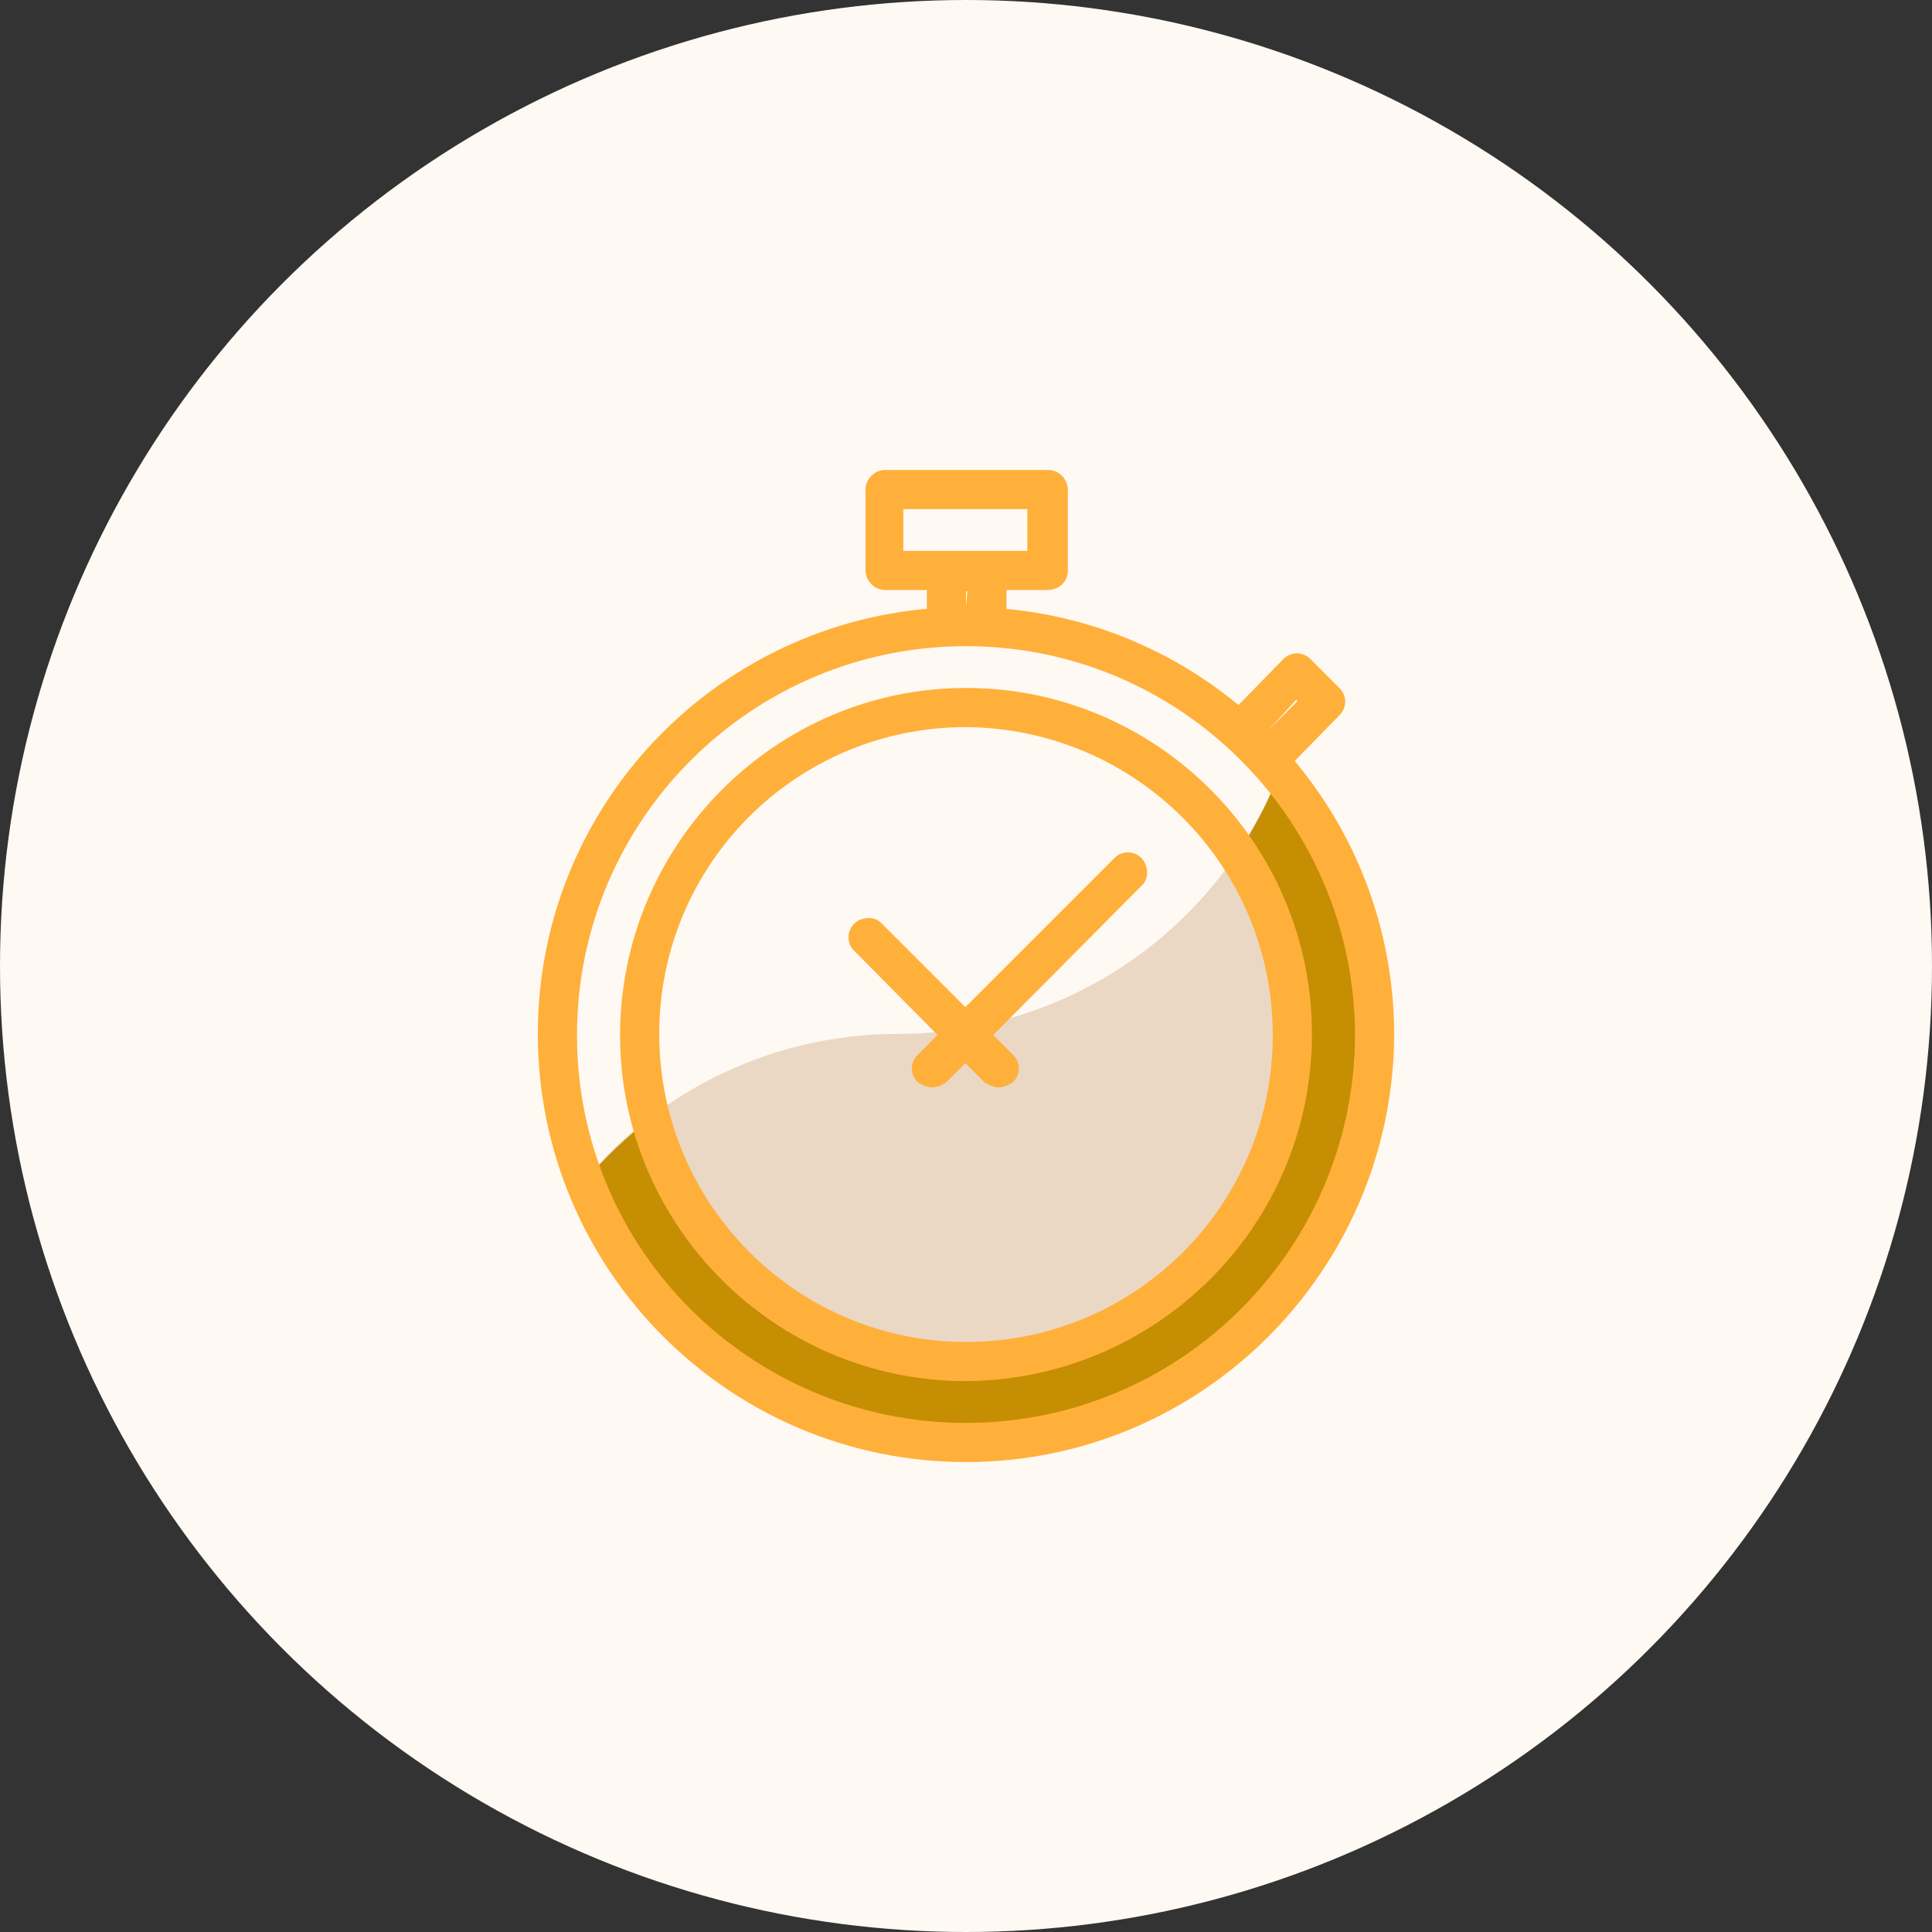 <?xml version="1.0" encoding="utf-8"?>
<!-- Generator: Adobe Illustrator 24.0.3, SVG Export Plug-In . SVG Version: 6.00 Build 0)  -->
<svg version="1.1" id="Layer_1" xmlns="http://www.w3.org/2000/svg" xmlns:xlink="http://www.w3.org/1999/xlink" x="0px" y="0px"
	 viewBox="0 0 148 148" style="enable-background:new 0 0 148 148;" xml:space="preserve">
<rect x="0" y="0" width="148" height="148" fill="#333333" stroke="none"/>
<style type="text/css">
	.st0{fill:#FFF9F3;}
	.st1{fill:#EAD8C5;}
	.st2{fill:#C68E02;}
	.st3{fill:#FFB03B;}
</style>
<title>time2</title>
<g id="Layer_2_1_">
	<g id="Layer_1-2">
		<circle class="st0" cx="74" cy="74" r="74"/>
		<path class="st1" d="M105.2,79.2c0-7.3-2.5-14.4-7.2-20.1c-4.6,12.1-16.3,20.1-29.2,20.1c-9.3,0-18.1,4.1-24,11.2
			c6.2,16.1,24.3,24.1,40.4,17.9C97.2,103.7,105.2,92.2,105.2,79.2L105.2,79.2z"/>
		<path class="st2" d="M98,59.2c-0.8,2.2-1.9,4.2-3.2,6.2c7.6,11.5,4.5,27-7.1,34.6s-27,4.5-34.6-7.1c-1.5-2.2-2.6-4.7-3.3-7.2
			c-1.8,1.4-3.5,3-5,4.8c6.2,16.1,24.3,24.1,40.4,17.9c16.1-6.2,24.1-24.3,17.9-40.4C101.9,64.8,100.2,61.8,98,59.2z"/>
		<path class="st3" d="M80.2,45.2H67.8c-0.8,0-1.5-0.7-1.5-1.5v-6.2c0-0.8,0.7-1.5,1.5-1.5h12.5c0.8,0,1.5,0.7,1.5,1.5v6.2
			C81.8,44.6,81.1,45.2,80.2,45.2z M69.2,42.2h9.5V39h-9.5V42.2z"/>
		<path class="st3" d="M75.6,49.5L75.6,49.5c-1.1-0.1-2.1-0.1-3.1,0c-0.4,0-0.8-0.1-1.1-0.4c-0.3-0.3-0.5-0.7-0.4-1.1v-4.2
			c0-0.8,0.7-1.5,1.5-1.5h3.1c0.8,0,1.5,0.7,1.5,1.5V48C77.1,48.8,76.4,49.5,75.6,49.5L75.6,49.5z M74,46.5L74,46.5l0.1-1.2h-0.1
			L74,46.5L74,46.5z"/>
		<path class="st3" d="M97.2,59.8L97.2,59.8c-0.4,0-0.8-0.2-1.1-0.5c-0.3-0.4-0.7-0.7-1-1.1c-0.3-0.4-0.7-0.7-1.1-1
			c-0.3-0.3-0.5-0.7-0.5-1.1c0-0.4,0.1-0.8,0.4-1.1l4.4-4.5c0.6-0.6,1.5-0.6,2.1,0l2.2,2.2c0.6,0.6,0.6,1.5,0,2.1l-4.4,4.5
			C98,59.6,97.6,59.8,97.2,59.8z M97.1,56L97.1,56L97.1,56L97.1,56l2.3-2.3l-0.1-0.1L97.1,56z"/>
		<path class="st3" d="M71.4,83.3c-0.4,0-0.8-0.2-1.1-0.4c-0.6-0.6-0.6-1.5,0-2.1c0,0,0,0,0,0l15.1-15.1c0.6-0.6,1.6-0.5,2.1,0.1
			c0.5,0.6,0.5,1.5,0,2L72.5,82.9C72.2,83.1,71.8,83.3,71.4,83.3z"/>
		<path class="st3" d="M76.5,83.3c-0.4,0-0.8-0.2-1.1-0.4L65.4,72.8c-0.6-0.6-0.5-1.6,0.1-2.1c0.6-0.5,1.5-0.5,2,0l10.1,10.1
			c0.6,0.6,0.6,1.5,0,2.1c0,0,0,0,0,0C77.3,83.1,76.9,83.3,76.5,83.3z"/>
		<path class="st3" d="M74,112c-18.1,0-32.8-14.7-32.8-32.8S55.9,46.5,74,46.5s32.8,14.7,32.8,32.8C106.7,97.3,92.1,112,74,112z
			 M74,49.5c-16.4,0-29.8,13.3-29.8,29.8S57.6,109,74,109s29.8-13.3,29.8-29.8C103.7,62.8,90.4,49.5,74,49.5z"/>
		<path class="st3" d="M74,105.8c-14.6,0-26.5-11.9-26.5-26.5S59.4,52.7,74,52.7s26.5,11.9,26.5,26.5
			C100.5,93.9,88.6,105.7,74,105.8z M74,55.7c-13,0-23.5,10.5-23.5,23.5S61,102.8,74,102.8s23.5-10.5,23.5-23.5
			C97.5,66.3,87,55.8,74,55.7z"/>
	</g>
</g>
</svg>
